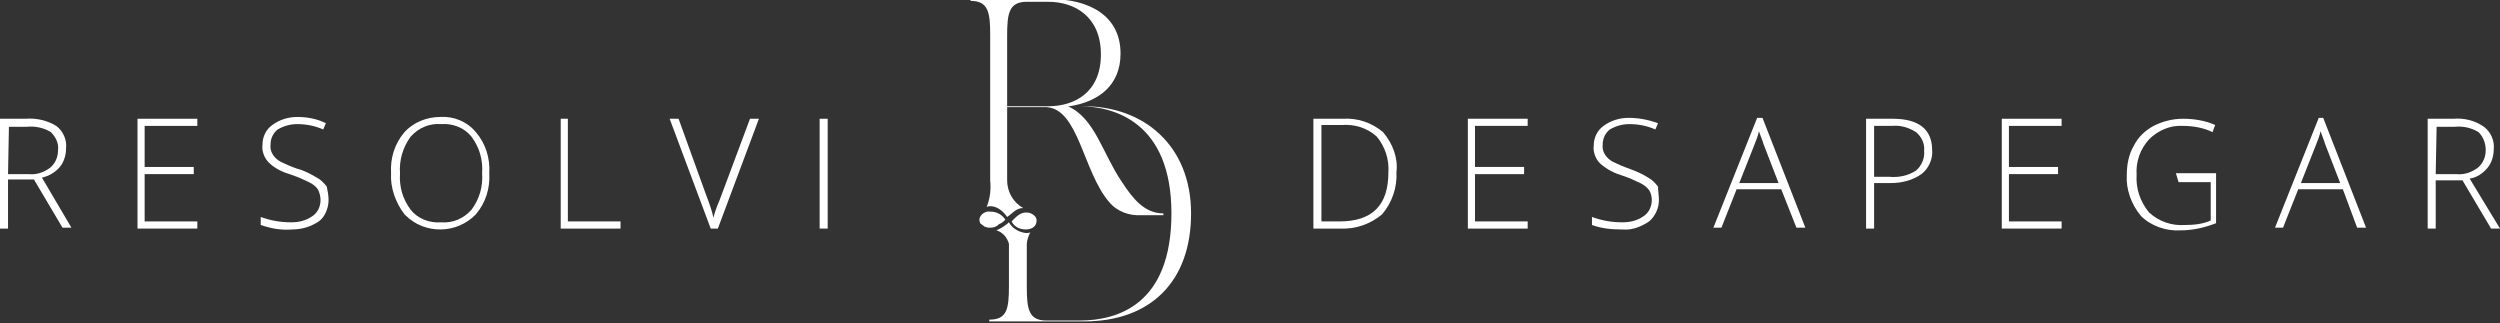 <?xml version="1.0" encoding="utf-8"?>
<!-- Generator: Adobe Illustrator 24.0.2, SVG Export Plug-In . SVG Version: 6.00 Build 0)  -->
<svg version="1.1" id="Layer_1" xmlns="http://www.w3.org/2000/svg" xmlns:xlink="http://www.w3.org/1999/xlink" x="0px" y="0px"
	 viewBox="0 0 280 36.2" style="enable-background:new 0 0 280 36.2;" xml:space="preserve">
<rect x="0" y="0" width="280" height="36.2" fill="#333333" stroke="none"/>
<style type="text/css">
	.st0{fill:#FFFFFF;}
</style>
<title>Artboard 1</title>
<path class="st0" d="M112.6,24.6c-0.4-0.6-1-0.9-1.7-0.9c-0.5-0.1-1.1,0.3-1.2,0.8c0,0.2,0,0.5,0.2,0.6c0.1,0.1,0.3,0.2,0.4,0.3
	c0.1,0,0.3,0.1,0.4,0.1h0.2c0.4,0,0.7-0.1,1-0.4C112.2,25,112.4,24.8,112.6,24.6z"/>
<path class="st0" d="M121.4,11.9h-1.6c3.2-0.5,5.7-2.3,5.7-5.9c0-4.3-3.6-6.1-7.8-6.1h-9v0.2c2,0,2.2,1.3,2.2,3.8v16.3
	c0.1,1,0,2-0.4,3c0.1-0.1,0.3-0.1,0.4-0.1h0.2c0.7,0.1,1.3,0.6,1.7,1.2c0.6-0.4,1-1,1.8-1c-1.1-0.6-1.8-1.8-1.8-3.1v-8.2h4.4
	c3.6,0.2,4.1,7.2,7,10.6c0.9,1.1,2.3,1.6,3.7,1.5h2.4v-0.2c-2.1,0-3.4-1.6-4.7-3.6c-2.1-3.1-3-7.1-6-8.4h1.3c3.9,0,10.3,1.8,10.3,12
	s-6,12-10.3,12h-3.7c-2,0-2.2-1.3-2.2-3.8v-4.7c0-0.5,0.2-1,0.4-1.4c-0.1,0.1-0.3,0.1-0.5,0.1c-0.8-0.1-1.5-0.5-1.9-1.2
	c-0.2,0.2-0.5,0.4-0.8,0.6c-0.2,0.1-0.4,0.2-0.6,0.3c0.7,0.2,1.2,0.8,1.4,1.5v4.7c0,2.6-0.2,3.8-2.2,3.8v0.2h10.6
	c7.5,0,12-4.5,12-12.1S128.1,11.9,121.4,11.9z M117.4,11.9h-4.6V4c0-2.5,0.2-3.8,2.2-3.8h2.4c2.9,0,5.9,1.6,5.9,5.9
	S120.3,11.9,117.4,11.9L117.4,11.9z"/>
<path class="st0" d="M114.9,25.7c0.6,0,1.2-0.3,1.2-1c0-0.2-0.1-0.4-0.2-0.5c-0.3-0.3-0.6-0.4-1-0.4c-0.7,0-1.2,0.6-1.6,1
	C113.6,25.4,114.2,25.7,114.9,25.7z"/>
<path class="st0" d="M156.4,19.3c0.1,1.7-0.5,3.4-1.6,4.7c-1.3,1.1-3,1.7-4.8,1.6h-2.9V13.3h3.3c1.6-0.1,3.2,0.4,4.5,1.5
	C156,16.1,156.6,17.7,156.4,19.3z M155.5,19.3c0.1-1.5-0.4-2.9-1.3-4c-1.1-1-2.5-1.4-3.9-1.3H148v10.8h2
	C153.7,24.8,155.5,23,155.5,19.3L155.5,19.3z"/>
<path class="st0" d="M171.1,25.6h-6.7V13.3h6.7v0.8h-5.9v4.6h5.5v0.8h-5.5v5.3h5.9V25.6z"/>
<path class="st0" d="M185.8,22.4c0,0.9-0.4,1.8-1.1,2.4c-0.9,0.6-1.9,1-3,0.9c-1.2,0-2.3-0.1-3.4-0.5v-0.9c1.1,0.4,2.2,0.6,3.4,0.6
	c0.9,0,1.7-0.2,2.4-0.7c0.6-0.4,0.9-1.1,0.9-1.8c0-0.4-0.1-0.8-0.3-1.1c-0.3-0.4-0.6-0.6-1-0.8c-0.6-0.3-1.3-0.6-1.9-0.8
	c-1-0.3-1.8-0.7-2.6-1.4c-0.5-0.5-0.8-1.3-0.7-2c0-0.9,0.4-1.7,1.1-2.2c0.8-0.6,1.8-0.9,2.8-0.9c1.1,0,2.2,0.2,3.3,0.6l-0.3,0.7
	c-0.9-0.4-1.9-0.6-2.9-0.6c-0.8,0-1.5,0.2-2.2,0.6c-0.5,0.4-0.8,1-0.8,1.7c-0.1,0.8,0.4,1.5,1.1,1.9c0.6,0.3,1.3,0.6,1.9,0.8
	c0.8,0.3,1.5,0.6,2.1,1c0.4,0.2,0.8,0.6,1.1,1C185.7,21.4,185.8,21.9,185.8,22.4z"/>
<path class="st0" d="M199.5,21.2h-5l-1.7,4.3h-0.9l4.9-12.3h0.6l4.8,12.3h-1L199.5,21.2z M194.8,20.5h4.4l-1.7-4.4
	c-0.1-0.4-0.3-0.8-0.5-1.4c-0.1,0.5-0.3,1-0.5,1.5L194.8,20.5z"/>
<path class="st0" d="M216.4,16.8c0.1,1-0.4,2.1-1.2,2.7c-1,0.7-2.2,1-3.4,1h-1.9v5.1H209V13.3h3C214.9,13.3,216.4,14.5,216.4,16.8z
	 M209.9,19.8h1.7c1,0.1,2.1-0.1,3-0.7c0.6-0.5,1-1.4,0.9-2.2c0.1-0.8-0.3-1.6-0.9-2.1c-0.8-0.5-1.7-0.8-2.7-0.7h-2L209.9,19.8z"/>
<path class="st0" d="M230.9,25.6h-6.7V13.3h6.7v0.8h-5.9v4.6h5.5v0.8h-5.5v5.3h5.9V25.6z"/>
<path class="st0" d="M243.7,19.4h4.5V25c-1.3,0.5-2.6,0.8-4,0.8c-1.6,0.1-3.3-0.5-4.4-1.6c-1.1-1.3-1.7-3-1.6-4.6
	c0-1.1,0.2-2.3,0.8-3.3c0.5-1,1.3-1.7,2.2-2.2c1-0.5,2.1-0.8,3.3-0.8c1.2,0,2.5,0.2,3.6,0.7l-0.3,0.8c-1-0.5-2.2-0.7-3.3-0.7
	c-1.4-0.1-2.8,0.5-3.8,1.5c-1,1.1-1.5,2.5-1.4,4c-0.1,1.5,0.4,3,1.4,4.2c1.1,1,2.5,1.5,4,1.4c1,0,2-0.1,2.9-0.5v-4.3h-3.6
	L243.7,19.4z"/>
<path class="st0" d="M262.4,21.2h-5l-1.7,4.3h-0.9l4.9-12.3h0.5l4.8,12.3h-1L262.4,21.2z M257.7,20.5h4.4l-1.7-4.4
	c-0.1-0.4-0.3-0.8-0.5-1.4c-0.1,0.5-0.3,1-0.5,1.5L257.7,20.5z"/>
<path class="st0" d="M272.8,20.2v5.4h-0.9V13.3h2.9c1.2-0.1,2.4,0.2,3.4,0.9c0.8,0.6,1.2,1.6,1.1,2.5c0,0.7-0.2,1.5-0.7,2.1
	c-0.5,0.6-1.2,1.1-2,1.2l3.4,5.6h-1l-3.2-5.4H272.8z M272.8,19.5h2.3c0.9,0.1,1.7-0.2,2.4-0.7c0.6-0.5,0.9-1.2,0.9-2
	c0-0.8-0.3-1.5-0.8-2c-0.8-0.5-1.8-0.7-2.7-0.6h-2L272.8,19.5z"/>
<path class="st0" d="M0.9,20.2v5.4H0V13.3h2.9c1.2-0.1,2.4,0.2,3.4,0.8c0.8,0.6,1.2,1.6,1.1,2.5c0,0.7-0.2,1.5-0.7,2.1
	c-0.5,0.6-1.2,1-2,1.2l3.3,5.6h-1l-3.2-5.4H0.9z M0.9,19.5h2.3c0.9,0.1,1.7-0.2,2.4-0.7c0.6-0.5,0.9-1.2,0.9-2
	c0.1-0.8-0.3-1.5-0.8-2c-0.8-0.5-1.8-0.7-2.7-0.6h-2L0.9,19.5z"/>
<path class="st0" d="M22.1,25.6h-6.7V13.3h6.7v0.8h-5.9v4.6h5.5v0.8h-5.5v5.3h5.9V25.6z"/>
<path class="st0" d="M36.8,22.4c0,0.9-0.4,1.9-1.1,2.4c-0.9,0.6-1.9,0.9-3,0.9c-1.2,0.1-2.3-0.1-3.5-0.5v-0.9
	c1.1,0.4,2.2,0.6,3.4,0.6c0.9,0,1.7-0.2,2.4-0.7c0.6-0.4,0.9-1.1,0.9-1.8c0-0.4-0.1-0.8-0.3-1.2c-0.3-0.4-0.6-0.6-1-0.8
	c-0.6-0.3-1.3-0.6-1.9-0.8c-1-0.3-1.9-0.7-2.6-1.4c-0.5-0.5-0.8-1.3-0.7-2c0-0.9,0.4-1.7,1.1-2.2c0.8-0.6,1.8-0.9,2.8-0.9
	c1.1,0,2.2,0.2,3.2,0.7l-0.3,0.7c-0.9-0.4-1.9-0.6-2.9-0.6c-0.8,0-1.5,0.2-2.2,0.6c-0.5,0.4-0.8,1-0.8,1.7c-0.1,0.8,0.4,1.5,1.1,1.9
	c0.6,0.3,1.3,0.6,1.9,0.8c0.8,0.2,1.5,0.6,2.2,1c0.4,0.2,0.8,0.6,1.1,1C36.7,21.4,36.8,21.9,36.8,22.4z"/>
<path class="st0" d="M54.8,19.4c0.1,1.7-0.4,3.3-1.5,4.6c-2.1,2.2-5.7,2.3-7.9,0.1c0,0-0.1-0.1-0.1-0.1c-1-1.3-1.6-3-1.5-4.6
	c-0.1-1.7,0.4-3.3,1.5-4.6c1-1.1,2.5-1.7,4-1.7c1.5-0.1,3,0.5,4,1.7C54.4,16.1,54.9,17.7,54.8,19.4z M44.8,19.4
	c-0.1,1.5,0.3,2.9,1.2,4.1c0.8,1,2.1,1.5,3.4,1.4c1.3,0.1,2.5-0.4,3.4-1.4c0.9-1.2,1.3-2.6,1.2-4.1c0.1-1.5-0.3-2.9-1.2-4.1
	c-0.8-1-2.1-1.5-3.4-1.4c-1.3-0.1-2.5,0.4-3.4,1.4C45.1,16.5,44.7,18,44.8,19.4L44.8,19.4z"/>
<path class="st0" d="M62.8,25.6V13.3h0.8v11.5h5.9v0.8H62.8z"/>
<path class="st0" d="M84,13.3h1l-4.6,12.3h-0.8L75,13.3h1l3,8.3c0.5,1.3,0.8,2.2,0.9,2.8c0.1-0.4,0.3-1.1,0.7-2L84,13.3z"/>
<path class="st0" d="M91.8,25.6V13.3h0.9v12.3H91.8z"/>
</svg>
